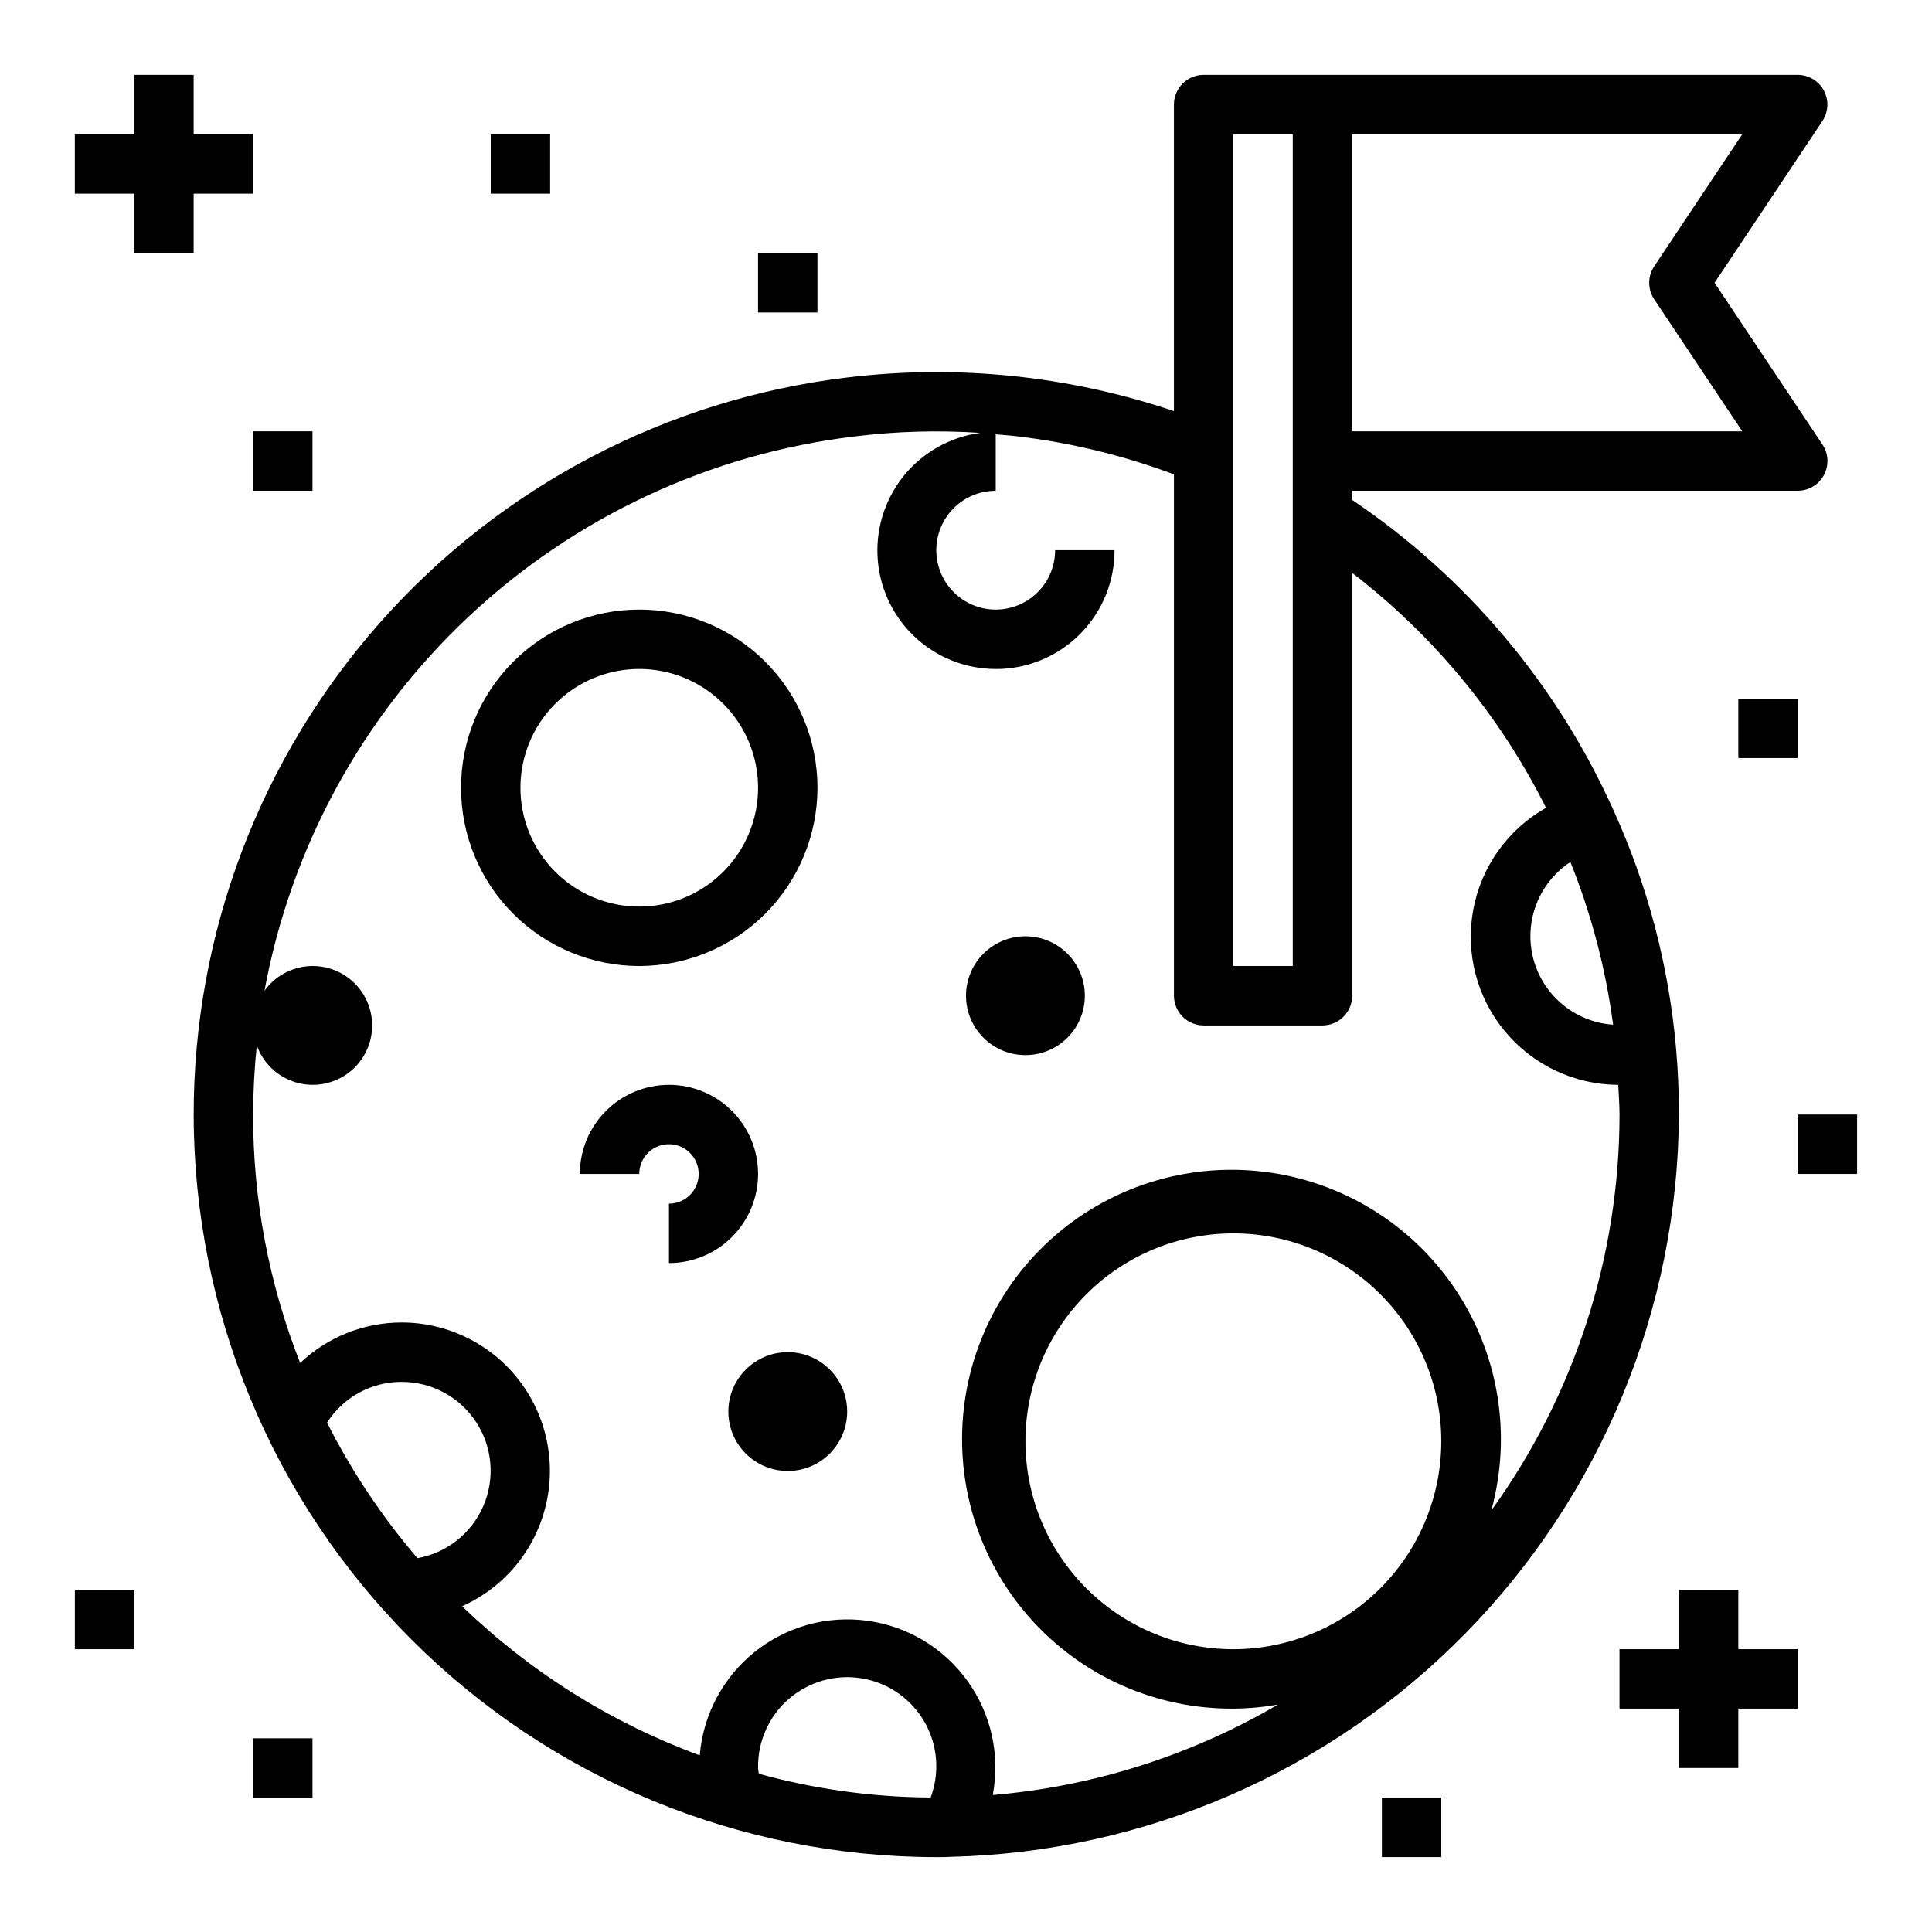 <?xml version="1.0" encoding="UTF-8"?>
<!-- Uploaded to: ICON Repo, www.iconrepo.com, Generator: ICON Repo Mixer Tools -->
<svg fill="#000000" width="800px" height="800px" version="1.1" viewBox="144 144 512 512" xmlns="http://www.w3.org/2000/svg">
 <g>
  <path d="m588.19 422.04c-1.895-21.922-7.519-43.359-16.633-63.383-14.973-33.305-38.945-61.766-69.219-82.176v-2.434h118.08c2.906 0 5.574-1.598 6.941-4.16 1.371-2.559 1.223-5.664-0.391-8.082l-28.59-42.863 28.574-42.863c1.609-2.414 1.762-5.516 0.395-8.074-1.363-2.559-4.027-4.16-6.93-4.168h-157.44c-4.348 0-7.875 3.527-7.875 7.875v81.238c-27.836-9.395-57.422-12.441-86.59-8.918-47.758 5.754-91.75 28.805-123.66 64.797-31.91 35.992-49.527 82.43-49.523 130.53 0.047 52.18 20.793 102.21 57.691 139.11s86.93 57.648 139.11 57.691c1.441 0 2.875 0 3.848-0.078h0.004c51.434-1.25 100.36-22.492 136.38-59.223 36.023-36.727 56.316-86.055 56.566-137.5 0-5.809-0.242-11.629-0.738-17.32zm-28.023-49.594c5.57 13.836 9.371 28.32 11.32 43.109-6.594-0.449-12.691-3.648-16.805-8.82-4.113-5.168-5.859-11.828-4.82-18.352 1.043-6.523 4.785-12.309 10.305-15.938zm22.215-157.87c-1.766 2.644-1.766 6.09 0 8.738l23.332 34.988h-103.38v-78.719h103.38zm-111.53-34.992h15.742v220.42h-15.742zm-240.18 341.43c4.305-6.746 11.762-10.824 19.766-10.801 7.922-0.012 15.316 3.957 19.684 10.566 4.367 6.609 5.117 14.969 2 22.25-3.121 7.281-9.691 12.504-17.488 13.902-9.395-10.969-17.441-23.031-23.961-35.918zm114.23 91.535c-0.141-7.039 2.867-13.773 8.203-18.367 5.336-4.594 12.441-6.566 19.383-5.383 6.941 1.188 12.992 5.406 16.5 11.512 3.508 6.102 4.109 13.453 1.641 20.047-15.387-0.086-30.695-2.203-45.531-6.297-0.039-0.52-0.195-0.961-0.195-1.512zm125.95-31.488c-14.617 0-28.633-5.805-38.965-16.141-10.336-10.332-16.141-24.348-16.141-38.965 0-14.613 5.805-28.629 16.141-38.961 10.332-10.336 24.348-16.141 38.965-16.141 14.613 0 28.629 5.805 38.965 16.141 10.332 10.332 16.137 24.348 16.137 38.961-0.016 14.609-5.824 28.617-16.156 38.949-10.332 10.328-24.336 16.141-38.945 16.156zm68.352-36.762c5.496-20.023 2-41.445-9.57-58.684-11.566-17.238-30.07-28.59-50.68-31.09-20.609-2.504-41.289 4.09-56.648 18.062-15.359 13.969-23.875 33.934-23.328 54.688 0.543 20.758 10.094 40.246 26.164 53.391 16.07 13.148 37.066 18.648 57.52 15.066-23.094 13.516-48.914 21.703-75.574 23.965 2.008-10.578-0.418-21.516-6.711-30.25-6.293-8.734-15.898-14.5-26.566-15.941-10.672-1.445-21.465 1.555-29.852 8.301-8.391 6.746-13.641 16.645-14.52 27.375-23.512-8.648-44.961-22.105-62.977-39.512 11.039-4.938 19.191-14.676 22.105-26.41 2.918-11.738 0.27-24.16-7.18-33.688-7.445-9.527-18.859-15.098-30.953-15.105-10.008 0.008-19.629 3.852-26.891 10.738-8.266-20.965-12.496-43.305-12.469-65.84 0.02-6.125 0.344-12.242 0.977-18.336 1.586 4.457 5.094 7.961 9.551 9.547 4.453 1.586 9.387 1.082 13.434-1.367 4.043-2.449 6.773-6.586 7.434-11.27s-0.82-9.414-4.031-12.887c-3.211-3.473-7.812-5.316-12.531-5.023-4.723 0.293-9.059 2.691-11.816 6.531 6.988-37.961 25.934-72.691 54.066-99.121 28.133-26.426 63.98-43.168 102.3-47.777 11.055-1.375 22.219-1.691 33.332-0.945-8.027 1.07-15.332 5.195-20.391 11.52-5.059 6.324-7.481 14.359-6.762 22.426s4.527 15.543 10.625 20.871c6.098 5.328 14.02 8.098 22.109 7.727 8.09-0.371 15.727-3.848 21.312-9.711 5.59-5.863 8.699-13.652 8.68-21.754h-15.746c0 4.176-1.656 8.18-4.609 11.133s-6.957 4.613-11.133 4.613c-4.176 0-8.18-1.66-11.133-4.613s-4.613-6.957-4.613-11.133c0-4.176 1.66-8.18 4.613-11.133s6.957-4.609 11.133-4.609v-14.957c2.008 0.18 4.031 0.316 6.016 0.566h-0.004c14.094 1.695 27.93 5.066 41.219 10.043v138.17c0 2.086 0.832 4.09 2.309 5.566 1.473 1.477 3.477 2.305 5.566 2.305h31.488-0.004c2.09 0 4.094-0.828 5.566-2.305 1.477-1.477 2.309-3.481 2.309-5.566v-112.05c21.609 16.594 39.176 37.879 51.371 62.242-10.121 5.719-17.188 15.629-19.293 27.062-2.106 11.434 0.965 23.211 8.383 32.16 7.418 8.949 18.422 14.152 30.047 14.203 0.109 2.637 0.34 5.242 0.34 7.871-0.027 37.68-11.918 74.391-33.984 104.93z"/>
  <path d="m360.64 352.77c0-12.527-4.973-24.539-13.832-33.398-8.859-8.855-20.871-13.832-33.398-13.832s-24.539 4.977-33.398 13.832c-8.859 8.859-13.832 20.871-13.832 33.398s4.973 24.543 13.832 33.398c8.859 8.859 20.871 13.836 33.398 13.836 12.523-0.016 24.531-4.996 33.383-13.848 8.855-8.855 13.836-20.863 13.848-33.387zm-78.719 0c0-8.352 3.316-16.359 9.223-22.266 5.906-5.902 13.914-9.223 22.266-9.223s16.359 3.32 22.266 9.223c5.906 5.906 9.223 13.914 9.223 22.266s-3.316 16.359-9.223 22.266-13.914 9.223-22.266 9.223-16.359-3.316-22.266-9.223-9.223-13.914-9.223-22.266z"/>
  <path d="m321.28 462.98v15.742c6.266 0 12.27-2.488 16.699-6.918 4.43-4.43 6.918-10.434 6.918-16.699 0-6.262-2.488-12.27-6.918-16.699-4.43-4.426-10.434-6.914-16.699-6.914-6.262 0-12.27 2.488-16.699 6.914-4.43 4.43-6.914 10.438-6.914 16.699h15.742c0-3.184 1.918-6.055 4.859-7.273 2.941-1.215 6.328-0.543 8.578 1.707 2.254 2.254 2.926 5.637 1.707 8.578-1.219 2.945-4.09 4.863-7.273 4.863z"/>
  <path d="m431.49 407.87c0 8.695-7.051 15.742-15.746 15.742-8.695 0-15.742-7.047-15.742-15.742 0-8.695 7.047-15.746 15.742-15.746 8.695 0 15.746 7.051 15.746 15.746"/>
  <path d="m368.51 518.08c0 8.695-7.051 15.746-15.746 15.746s-15.742-7.051-15.742-15.746 7.047-15.742 15.742-15.742 15.746 7.047 15.746 15.742"/>
  <path d="m604.67 565.31h-15.746v15.742h-15.742v15.746h15.742v15.742h15.746v-15.742h15.742v-15.746h-15.742z"/>
  <path d="m510.21 620.41h15.742v15.742h-15.742z"/>
  <path d="m195.32 211.07v-15.746h15.746v-15.742h-15.746v-15.746h-15.742v15.746h-15.746v15.742h15.746v15.746z"/>
  <path d="m274.05 179.58h15.742v15.742h-15.742z"/>
  <path d="m211.07 258.3h15.742v15.742h-15.742z"/>
  <path d="m344.89 211.07h15.742v15.742h-15.742z"/>
  <path d="m163.84 565.31h15.742v15.742h-15.742z"/>
  <path d="m211.07 604.67h15.742v15.742h-15.742z"/>
  <path d="m604.67 329.15h15.742v15.742h-15.742z"/>
  <path d="m620.41 439.36h15.742v15.742h-15.742z"/>
 </g>
</svg>